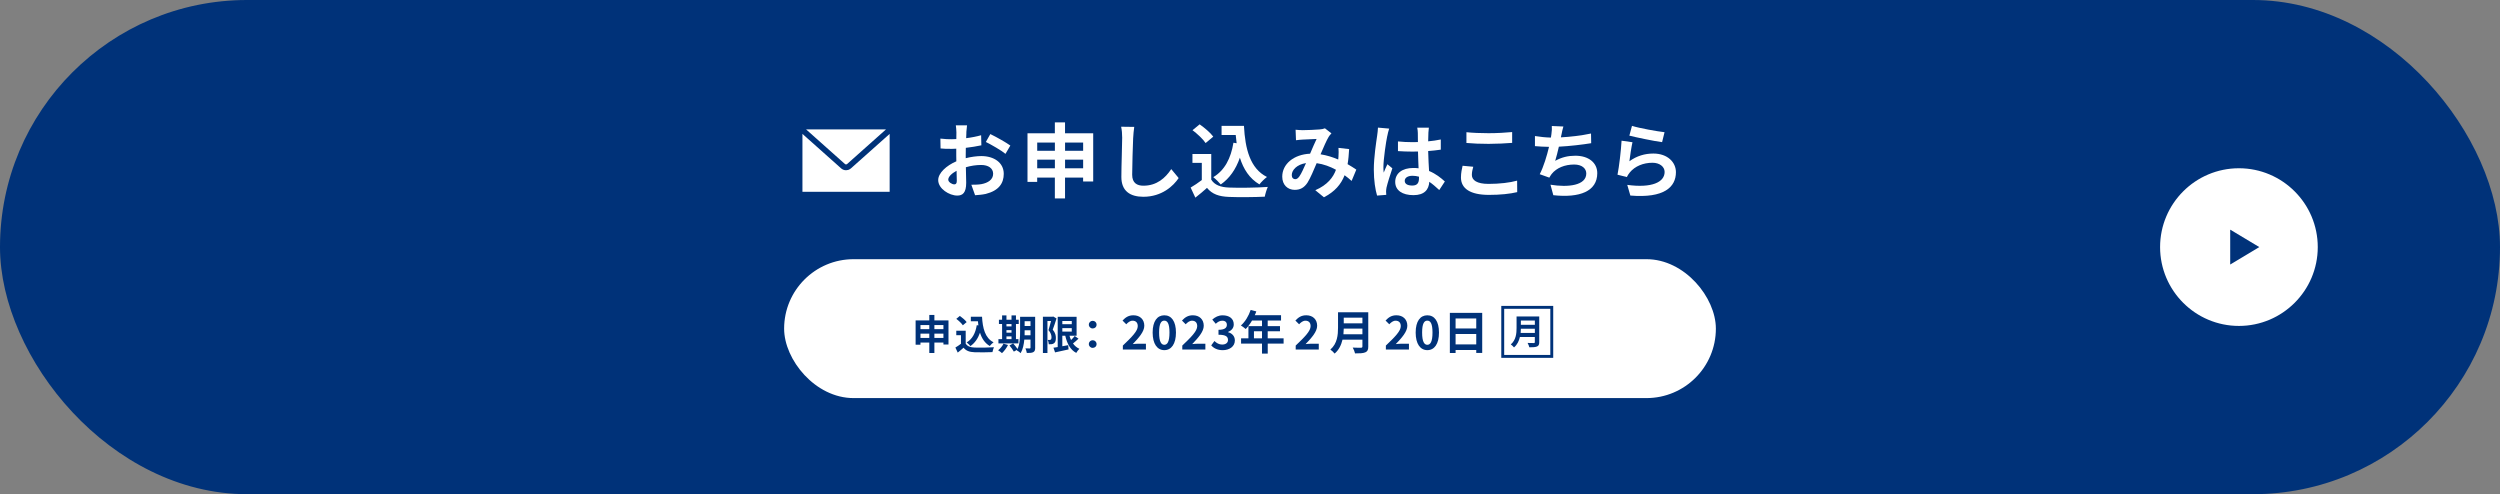 <?xml version="1.0" encoding="UTF-8"?>
<svg id="_レイヤー_2" data-name="レイヤー 2" xmlns="http://www.w3.org/2000/svg" viewBox="0 0 860 170">
  <rect x="0" y="0" width="860" height="170" fill="#808080" stroke="none"/>
  <defs>
    <style>
      .cls-1 {
        fill: #003279;
      }

      .cls-2 {
        fill: #fff;
      }

      .cls-3 {
        fill: none;
        stroke: #003279;
        stroke-miterlimit: 10;
      }
    </style>
  </defs>
  <g id="contents">
    <rect class="cls-1" x="0" y="0" width="860" height="170" rx="85" ry="85"/>
    <rect class="cls-2" x="269.74" y="89.16" width="320.52" height="47.78" rx="23.89" ry="23.89"/>
    <g>
      <path class="cls-2" d="M332.44,45.54c-.03,.62-.06,1.29-.08,1.99,1.85-.22,3.7-.59,5.15-1.01l.08,3.47c-1.6,.36-3.53,.64-5.35,.87-.03,.84-.03,1.71-.03,2.52v1.04c1.9-.48,3.84-.73,5.38-.73,4.31,0,7.7,2.24,7.7,6.1,0,3.3-1.74,5.8-6.19,6.92-1.29,.28-2.52,.36-3.67,.45l-1.29-3.61c1.26,0,2.46-.03,3.44-.2,2.27-.42,4.06-1.54,4.06-3.58,0-1.9-1.68-3.02-4.12-3.02-1.74,0-3.56,.28-5.26,.78,.06,2.21,.11,4.4,.11,5.35,0,3.47-1.23,4.4-3.08,4.4-2.72,0-6.55-2.35-6.55-5.32,0-2.44,2.8-4.98,6.24-6.47-.03-.67-.03-1.34-.03-1.99v-2.35c-.53,.03-1.04,.06-1.48,.06-1.88,0-2.97-.03-3.92-.14l-.06-3.39c1.65,.2,2.86,.22,3.86,.22,.5,0,1.06-.03,1.62-.06,.03-.98,.03-1.79,.03-2.27,0-.59-.11-1.96-.2-2.46h3.86c-.08,.5-.2,1.71-.25,2.44Zm-4.2,17.89c.5,0,.9-.22,.9-1.18,0-.7-.03-1.99-.08-3.5-1.71,.92-2.86,2.07-2.86,3.05,0,.87,1.32,1.62,2.04,1.62Zm19.32-13.36l-1.68,2.86c-1.34-1.15-5.01-3.25-6.75-4.09l1.54-2.72c2.16,1.04,5.4,2.88,6.89,3.95Z"/>
      <path class="cls-2" d="M376.06,45.85v16.58h-3.47v-1.34h-6.22v7.17h-3.5v-7.17h-6.08v1.48h-3.33v-16.72h9.41v-3.75h3.5v3.75h9.69Zm-19.26,3.19v2.83h6.08v-2.83h-6.08Zm6.08,8.85v-2.97h-6.08v2.97h6.08Zm3.5-8.85v2.83h6.22v-2.83h-6.22Zm6.22,8.85v-2.97h-6.22v2.97h6.22Z"/>
      <path class="cls-2" d="M389.81,47.36c-.11,3.02-.34,9.3-.34,12.77,0,2.83,1.68,3.75,3.86,3.75,4.62,0,7.56-2.66,9.58-5.71l2.55,3.08c-1.79,2.69-5.77,6.44-12.15,6.44-4.59,0-7.56-2.02-7.56-6.8,0-3.75,.28-11.12,.28-13.52,0-1.32-.11-2.66-.36-3.78l4.51,.06c-.17,1.18-.31,2.6-.36,3.72Z"/>
      <path class="cls-2" d="M416.66,61.78c1.15,1.88,3.25,2.63,6.16,2.74,3.28,.14,9.58,.06,13.3-.22-.36,.78-.87,2.41-1.04,3.36-3.36,.17-8.99,.22-12.32,.08-3.44-.14-5.74-.92-7.56-3.11-1.23,1.09-2.46,2.18-4,3.36l-1.62-3.47c1.2-.7,2.6-1.62,3.84-2.58v-5.91h-3.22v-3.05h6.47v8.79Zm-1.93-12.57c-.87-1.34-2.86-3.19-4.51-4.42l2.46-2.02c1.68,1.18,3.72,2.91,4.68,4.23l-2.63,2.21Zm10.67,.06c-.11-.92-.22-1.88-.31-2.83h-4.87v-3.14h7.7c.42,7.92,2.1,14.67,7.92,17.58-.78,.56-1.99,1.74-2.6,2.55-3.44-2.04-5.49-5.26-6.72-9.18-1.4,4-3.53,7.08-6.58,9.21-.5-.64-1.79-1.93-2.58-2.52,3.92-2.32,6.08-6.5,6.94-11.84l1.09,.17Z"/>
      <path class="cls-2" d="M448,44.78c1.6,0,4.56-.14,5.88-.25,.7-.03,1.43-.2,1.9-.39l2.24,1.74c-.39,.42-.73,.78-.95,1.18-.73,1.2-1.79,3.64-2.8,6.02,2.18,.34,4.26,1.01,6.08,1.79,.03-.34,.06-.64,.08-.95,.08-1.09,.08-2.21,0-3.05l3.67,.42c-.11,1.88-.25,3.61-.53,5.18,1.18,.67,2.18,1.32,3,1.88l-1.62,3.89c-.73-.67-1.54-1.32-2.41-1.96-1.23,3.16-3.36,5.63-7.11,7.59l-2.97-2.44c4.23-1.82,6.19-4.48,7.11-7.03-1.99-1.09-4.23-1.93-6.64-2.27-1.01,2.38-2.18,5.18-3.16,6.72-1.12,1.68-2.46,2.46-4.37,2.46-2.46,0-4.31-1.71-4.31-4.54,0-4.34,3.95-7.64,9.58-7.9,.78-1.85,1.6-3.75,2.24-5.07-1.12,.06-3.53,.14-4.82,.22-.56,.03-1.54,.11-2.27,.22l-.14-3.61c.76,.08,1.71,.14,2.32,.14Zm-2.46,16.86c.56,0,.95-.28,1.46-.98,.73-1.04,1.48-2.8,2.27-4.56-3.14,.48-4.9,2.38-4.9,4.14,0,.92,.53,1.4,1.18,1.4Z"/>
      <path class="cls-2" d="M477.23,46.72c-.42,1.88-1.34,8.04-1.34,10.84,0,.56,.03,1.26,.11,1.82,.36-.98,.84-1.93,1.26-2.88l1.71,1.4c-.78,2.3-1.68,5.15-2.02,6.66-.08,.39-.14,1.01-.14,1.32,0,.28,.03,.76,.06,1.15l-3.16,.25c-.59-1.96-1.12-5.15-1.12-8.96,0-4.23,.84-9.52,1.15-11.68,.11-.78,.25-1.85,.28-2.74l3.86,.34c-.22,.56-.56,1.99-.64,2.49Zm14.14-.98c-.03,.62-.06,1.65-.08,2.88,1.54-.14,3-.36,4.34-.64v3.5c-1.34,.2-2.8,.36-4.34,.48,.06,2.72,.2,4.96,.31,6.86,2.32,.95,4.09,2.38,5.43,3.61l-1.93,2.94c-1.18-1.09-2.3-2.07-3.42-2.83-.17,2.69-1.68,4.59-5.46,4.59s-6.27-1.62-6.27-4.56,2.41-4.79,6.22-4.79c.64,0,1.26,.03,1.82,.11-.06-1.74-.17-3.78-.2-5.77-.67,.03-1.34,.03-1.99,.03-1.65,0-3.25-.06-4.9-.17v-3.33c1.6,.17,3.22,.25,4.9,.25,.64,0,1.32,0,1.96-.03,0-1.37-.03-2.52-.03-3.11,0-.42-.08-1.29-.2-1.85h4c-.08,.53-.14,1.2-.17,1.82Zm-5.54,18.09c1.71,0,2.3-.9,2.3-2.55v-.5c-.73-.2-1.48-.31-2.24-.31-1.6,0-2.66,.67-2.66,1.74,0,1.15,1.12,1.62,2.6,1.62Z"/>
      <path class="cls-2" d="M506.32,60.18c0,1.79,1.71,3.08,5.74,3.08,3.78,0,7.36-.42,9.83-1.12l.03,3.95c-2.44,.59-5.8,.95-9.72,.95-6.41,0-9.63-2.16-9.63-5.99,0-1.62,.34-3,.56-4.03l3.67,.34c-.28,1.01-.48,1.88-.48,2.83Zm5.74-14.36c2.77,0,5.96-.17,8.12-.39v3.72c-1.96,.17-5.43,.34-8.09,.34-2.94,0-5.38-.11-7.64-.31v-3.7c2.07,.22,4.68,.34,7.62,.34Z"/>
      <path class="cls-2" d="M537.12,46.38c-.06,.25-.11,.56-.17,.87,3.19-.17,6.97-.59,10.36-1.32l.06,3.33c-2.91,.48-7.36,1.01-11.12,1.2-.39,1.71-.84,3.5-1.26,4.87,2.27-1.26,4.45-1.76,6.94-1.76,4.54,0,7.53,2.41,7.53,5.99,0,6.3-6.08,8.57-15.12,7.59l-.98-3.61c6.13,1.01,12.32,.25,12.32-3.86,0-1.68-1.43-3.08-4.17-3.08-3.22,0-6.08,1.15-7.76,3.28-.31,.39-.5,.76-.78,1.23l-3.3-1.18c1.34-2.6,2.46-6.33,3.19-9.41-1.76-.03-3.42-.11-4.84-.25v-3.47c1.68,.28,3.78,.5,5.49,.53,.06-.42,.11-.81,.17-1.15,.17-1.2,.2-1.9,.14-2.83l3.98,.17c-.31,.98-.48,1.93-.67,2.86Z"/>
      <path class="cls-2" d="M560.5,55.48c2.55-1.85,5.32-2.66,8.26-2.66,4.9,0,7.76,3.02,7.76,6.41,0,5.1-4.03,9.02-15.68,8.04l-1.06-3.67c8.4,1.15,12.85-.9,12.85-4.45,0-1.82-1.74-3.16-4.17-3.16-3.16,0-6.02,1.18-7.78,3.3-.5,.62-.78,1.06-1.04,1.62l-3.22-.81c.56-2.74,1.2-8.23,1.4-11.7l3.75,.53c-.36,1.54-.87,4.96-1.06,6.55Zm12.1-10l-.84,3.42c-2.83-.36-9.07-1.68-11.26-2.24l.9-3.36c2.66,.84,8.76,1.9,11.2,2.18Z"/>
    </g>
    <g>
      <g>
        <path class="cls-1" d="M386.27,118.86c3.09-2.95,5.12-4.96,5.12-6.67,0-1.17-.64-1.87-1.78-1.87-.86,0-1.57,.58-2.18,1.23l-1.28-1.28c1.09-1.17,2.15-1.81,3.76-1.81,2.24,0,3.73,1.42,3.73,3.6,0,2.02-1.86,4.1-3.97,6.31,.59-.06,1.38-.13,1.94-.13h2.59v1.99h-7.94v-1.36Z"/>
        <path class="cls-1" d="M396.51,114.4c0-3.91,1.58-5.94,4.02-5.94s4,2.05,4,5.94-1.57,6.05-4,6.05-4.02-2.13-4.02-6.05Zm5.79,0c0-3.2-.75-4.1-1.78-4.1s-1.79,.9-1.79,4.1,.77,4.21,1.79,4.21,1.78-.99,1.78-4.21Z"/>
        <path class="cls-1" d="M406.72,118.86c3.09-2.95,5.12-4.96,5.12-6.67,0-1.17-.64-1.87-1.78-1.87-.86,0-1.57,.58-2.18,1.23l-1.28-1.28c1.09-1.17,2.15-1.81,3.76-1.81,2.24,0,3.73,1.42,3.73,3.6,0,2.02-1.86,4.1-3.97,6.31,.59-.06,1.38-.13,1.94-.13h2.59v1.99h-7.94v-1.36Z"/>
        <path class="cls-1" d="M416.67,118.8l1.1-1.49c.7,.69,1.57,1.22,2.64,1.22,1.2,0,2.02-.58,2.02-1.57,0-1.12-.69-1.81-3.27-1.81v-1.7c2.18,0,2.88-.72,2.88-1.71,0-.9-.58-1.42-1.58-1.42-.85,0-1.54,.4-2.24,1.06l-1.2-1.44c1.02-.9,2.16-1.47,3.55-1.47,2.29,0,3.84,1.12,3.84,3.11,0,1.25-.74,2.11-1.97,2.61v.08c1.33,.35,2.35,1.33,2.35,2.85,0,2.11-1.9,3.34-4.16,3.34-1.87,0-3.14-.7-3.97-1.65Z"/>
        <path class="cls-1" d="M441.57,118.21h-5.47v3.43h-1.97v-3.43h-7.2v-1.82h2.53v-4.21h4.67v-1.91h-3.43c-.66,1.14-1.42,2.16-2.18,2.91-.37-.32-1.18-.96-1.65-1.23,1.44-1.22,2.67-3.27,3.36-5.33l1.94,.5c-.14,.45-.32,.88-.53,1.31h9.04v1.84h-4.59v1.91h4.23v1.78h-4.23v2.43h5.47v1.82Zm-7.44-1.82v-2.43h-2.77v2.43h2.77Z"/>
        <path class="cls-1" d="M445.73,118.86c3.09-2.95,5.12-4.96,5.12-6.67,0-1.17-.64-1.87-1.78-1.87-.86,0-1.57,.58-2.18,1.23l-1.28-1.28c1.09-1.17,2.14-1.81,3.76-1.81,2.24,0,3.73,1.42,3.73,3.6,0,2.02-1.86,4.1-3.97,6.31,.59-.06,1.38-.13,1.94-.13h2.59v1.99h-7.94v-1.36Z"/>
        <path class="cls-1" d="M470.69,119.18c0,1.15-.27,1.7-1.01,2.02-.77,.34-1.89,.37-3.54,.37-.11-.56-.5-1.47-.8-2,1.12,.06,2.46,.05,2.82,.05,.38,0,.51-.13,.51-.46v-2.32h-6.85c-.42,1.79-1.22,3.54-2.71,4.79-.29-.4-1.06-1.11-1.47-1.38,2.42-2.06,2.64-5.12,2.64-7.55v-5.27h10.4v11.76Zm-2.02-4.19v-1.95h-6.42c-.02,.61-.05,1.28-.11,1.95h6.53Zm-6.42-5.71v1.95h6.42v-1.95h-6.42Z"/>
        <path class="cls-1" d="M476.75,118.86c3.09-2.95,5.12-4.96,5.12-6.67,0-1.17-.64-1.87-1.78-1.87-.86,0-1.57,.58-2.18,1.23l-1.28-1.28c1.09-1.17,2.14-1.81,3.76-1.81,2.24,0,3.73,1.42,3.73,3.6,0,2.02-1.86,4.1-3.97,6.31,.59-.06,1.38-.13,1.94-.13h2.59v1.99h-7.94v-1.36Z"/>
        <path class="cls-1" d="M486.99,114.4c0-3.91,1.58-5.94,4.02-5.94s4,2.05,4,5.94-1.57,6.05-4,6.05-4.02-2.13-4.02-6.05Zm5.79,0c0-3.2-.75-4.1-1.78-4.1s-1.79,.9-1.79,4.1,.77,4.21,1.79,4.21,1.78-.99,1.78-4.21Z"/>
        <path class="cls-1" d="M509.88,107.63v13.77h-2.05v-1.01h-7.11v1.04h-1.97v-13.8h11.12Zm-9.16,1.92v3.44h7.11v-3.44h-7.11Zm7.11,8.92v-3.58h-7.11v3.58h7.11Z"/>
      </g>
      <g>
        <path class="cls-1" d="M326.28,110.22v8.29h-1.74v-.67h-3.11v3.59h-1.75v-3.59h-3.04v.74h-1.67v-8.36h4.71v-1.88h1.75v1.88h4.85Zm-9.64,1.6v1.41h3.04v-1.41h-3.04Zm3.04,4.43v-1.48h-3.04v1.48h3.04Zm1.75-4.43v1.41h3.11v-1.41h-3.11Zm3.11,4.43v-1.48h-3.11v1.48h3.11Z"/>
        <path class="cls-1" d="M332.19,118.19c.57,.94,1.62,1.32,3.08,1.37,1.64,.07,4.79,.03,6.65-.11-.18,.39-.43,1.21-.52,1.68-1.68,.08-4.5,.11-6.16,.04-1.72-.07-2.87-.46-3.78-1.56-.62,.55-1.23,1.09-2,1.68l-.81-1.74c.6-.35,1.3-.81,1.92-1.29v-2.96h-1.61v-1.53h3.24v4.4Zm-.97-6.29c-.43-.67-1.43-1.6-2.26-2.21l1.23-1.01c.84,.59,1.86,1.46,2.34,2.12l-1.32,1.11Zm5.34,.03c-.06-.46-.11-.94-.15-1.41h-2.44v-1.57h3.85c.21,3.96,1.05,7.34,3.96,8.8-.39,.28-.99,.87-1.3,1.28-1.72-1.02-2.75-2.63-3.36-4.59-.7,2-1.76,3.54-3.29,4.61-.25-.32-.9-.97-1.29-1.26,1.96-1.16,3.04-3.25,3.47-5.93l.55,.08Z"/>
        <path class="cls-1" d="M346.75,118.68c-.49,1.02-1.32,2.12-2.07,2.8-.31-.29-.95-.77-1.33-.99,.73-.55,1.46-1.43,1.85-2.27l1.55,.46Zm3.59-.56h-6.88v-1.46h1.26v-5.2h-1.09v-1.46h1.09v-1.49h1.5v1.49h1.74v-1.49h1.53v1.49h.95v1.46h-.95v5.2h.85v1.46Zm-4.12-6.65v.81h1.74v-.81h-1.74Zm0,2.97h1.74v-.88h-1.74v.88Zm0,2.23h1.74v-.95h-1.74v.95Zm9.88,2.93c0,.83-.15,1.26-.64,1.53-.49,.27-1.2,.31-2.24,.29-.06-.43-.27-1.16-.48-1.58,.6,.04,1.27,.03,1.47,.03,.21,0,.28-.07,.28-.29v-2.76h-2.13c-.15,1.65-.5,3.4-1.26,4.66-.27-.29-.95-.8-1.32-.94,.04-.08,.1-.15,.14-.24l-1.16,.66c-.28-.55-.95-1.47-1.5-2.12l1.26-.69c.5,.56,1.16,1.33,1.51,1.91,.81-1.75,.88-4.12,.88-5.94v-5.14h5.18v10.62Zm-1.61-4.27v-1.72h-2.02v.52c0,.36,0,.77-.01,1.2h2.03Zm-2.02-4.83v1.64h2.02v-1.64h-2.02Z"/>
        <path class="cls-1" d="M363.44,109.55c-.39,1.22-.87,2.76-1.3,3.85,.91,1.08,1.08,2.04,1.08,2.86,.01,.92-.2,1.51-.64,1.82-.22,.18-.52,.27-.83,.32-.28,.04-.62,.03-.97,.03-.01-.42-.14-1.06-.38-1.49,.27,.01,.48,.01,.66,.01,.15,0,.28-.04,.41-.13,.17-.13,.25-.39,.25-.78,0-.66-.21-1.53-1.04-2.47,.29-.9,.62-2.16,.87-3.14h-1.23v11h-1.56v-12.48h3.31l.24-.07,1.13,.66Zm7.56,6.96c-.6,.57-1.29,1.18-1.89,1.64,.56,.8,1.29,1.43,2.2,1.84-.36,.34-.85,.97-1.08,1.41-2.06-1.09-3.15-3.18-3.78-5.91h-1.01v3.61c.66-.11,1.34-.24,2.02-.36l.13,1.46c-1.61,.38-3.33,.73-4.65,1.02l-.55-1.61c.42-.06,.91-.14,1.46-.22v-10.41h6.5v6.51h-2.44c.14,.52,.32,1.02,.53,1.48,.46-.45,.94-.95,1.26-1.39l1.3,.92Zm-5.56-6.09v1.11h3.25v-1.11h-3.25Zm0,3.64h3.25v-1.18h-3.25v1.18Z"/>
        <path class="cls-1" d="M374.56,111.69c0-.77,.59-1.33,1.33-1.33s1.33,.56,1.33,1.33-.59,1.3-1.33,1.3-1.33-.56-1.33-1.3Zm0,6.68c0-.77,.59-1.33,1.33-1.33s1.33,.56,1.33,1.33-.59,1.3-1.33,1.3-1.33-.56-1.33-1.3Z"/>
      </g>
      <g>
        <rect class="cls-3" x="516.94" y="105.73" width="16.87" height="16.87"/>
        <path class="cls-1" d="M529.5,117.68c0,.86-.2,1.27-.76,1.51-.58,.25-1.42,.28-2.65,.28-.08-.42-.37-1.1-.6-1.5,.84,.05,1.85,.04,2.11,.04,.29,0,.38-.1,.38-.35v-1.74h-5.13c-.31,1.34-.91,2.65-2.03,3.59-.22-.3-.79-.83-1.1-1.03,1.81-1.55,1.98-3.84,1.98-5.66v-3.95h7.8v8.82Zm-1.51-3.14v-1.46h-4.81c-.01,.46-.04,.96-.08,1.46h4.89Zm-4.81-4.28v1.46h4.81v-1.46h-4.81Z"/>
      </g>
    </g>
    <g>
      <path class="cls-2" d="M306.04,46.07v19.91h-30v-19.92l13.3,11.85h0c.48,.43,1.09,.65,1.69,.65,.21,0,.42-.04,.63-.09h.06l.16-.06c.31-.11,.59-.28,.85-.5,2.26-2.01,7.7-6.86,11.36-10.12l1.94-1.72Z"/>
      <path class="cls-2" d="M304.78,44.51c-3.27,2.91-10.65,9.48-13.37,11.91-.06,.05-.12,.09-.19,.11-.06,.02-.12,.03-.19,.03-.13,0-.26-.04-.37-.14l-13.37-11.91h27.48Z"/>
    </g>
    <g>
      <g>
        <path class="cls-2" d="M770.19,113.12c-15.5,0-28.12-12.61-28.12-28.12s12.61-28.12,28.12-28.12,28.11,12.61,28.11,28.12-12.61,28.12-28.11,28.12Z"/>
        <path class="cls-1" d="M770.19,57.88c14.95,0,27.12,12.16,27.12,27.12s-12.16,27.12-27.12,27.12-27.12-12.16-27.12-27.12,12.16-27.12,27.12-27.12m0-2c-16.08,0-29.12,13.04-29.12,29.12s13.04,29.12,29.12,29.12,29.12-13.04,29.12-29.12-13.04-29.12-29.12-29.12h0Z"/>
      </g>
      <polygon class="cls-1" points="777.19 85 767.19 79 767.19 91 777.19 85"/>
    </g>
  </g>
</svg>